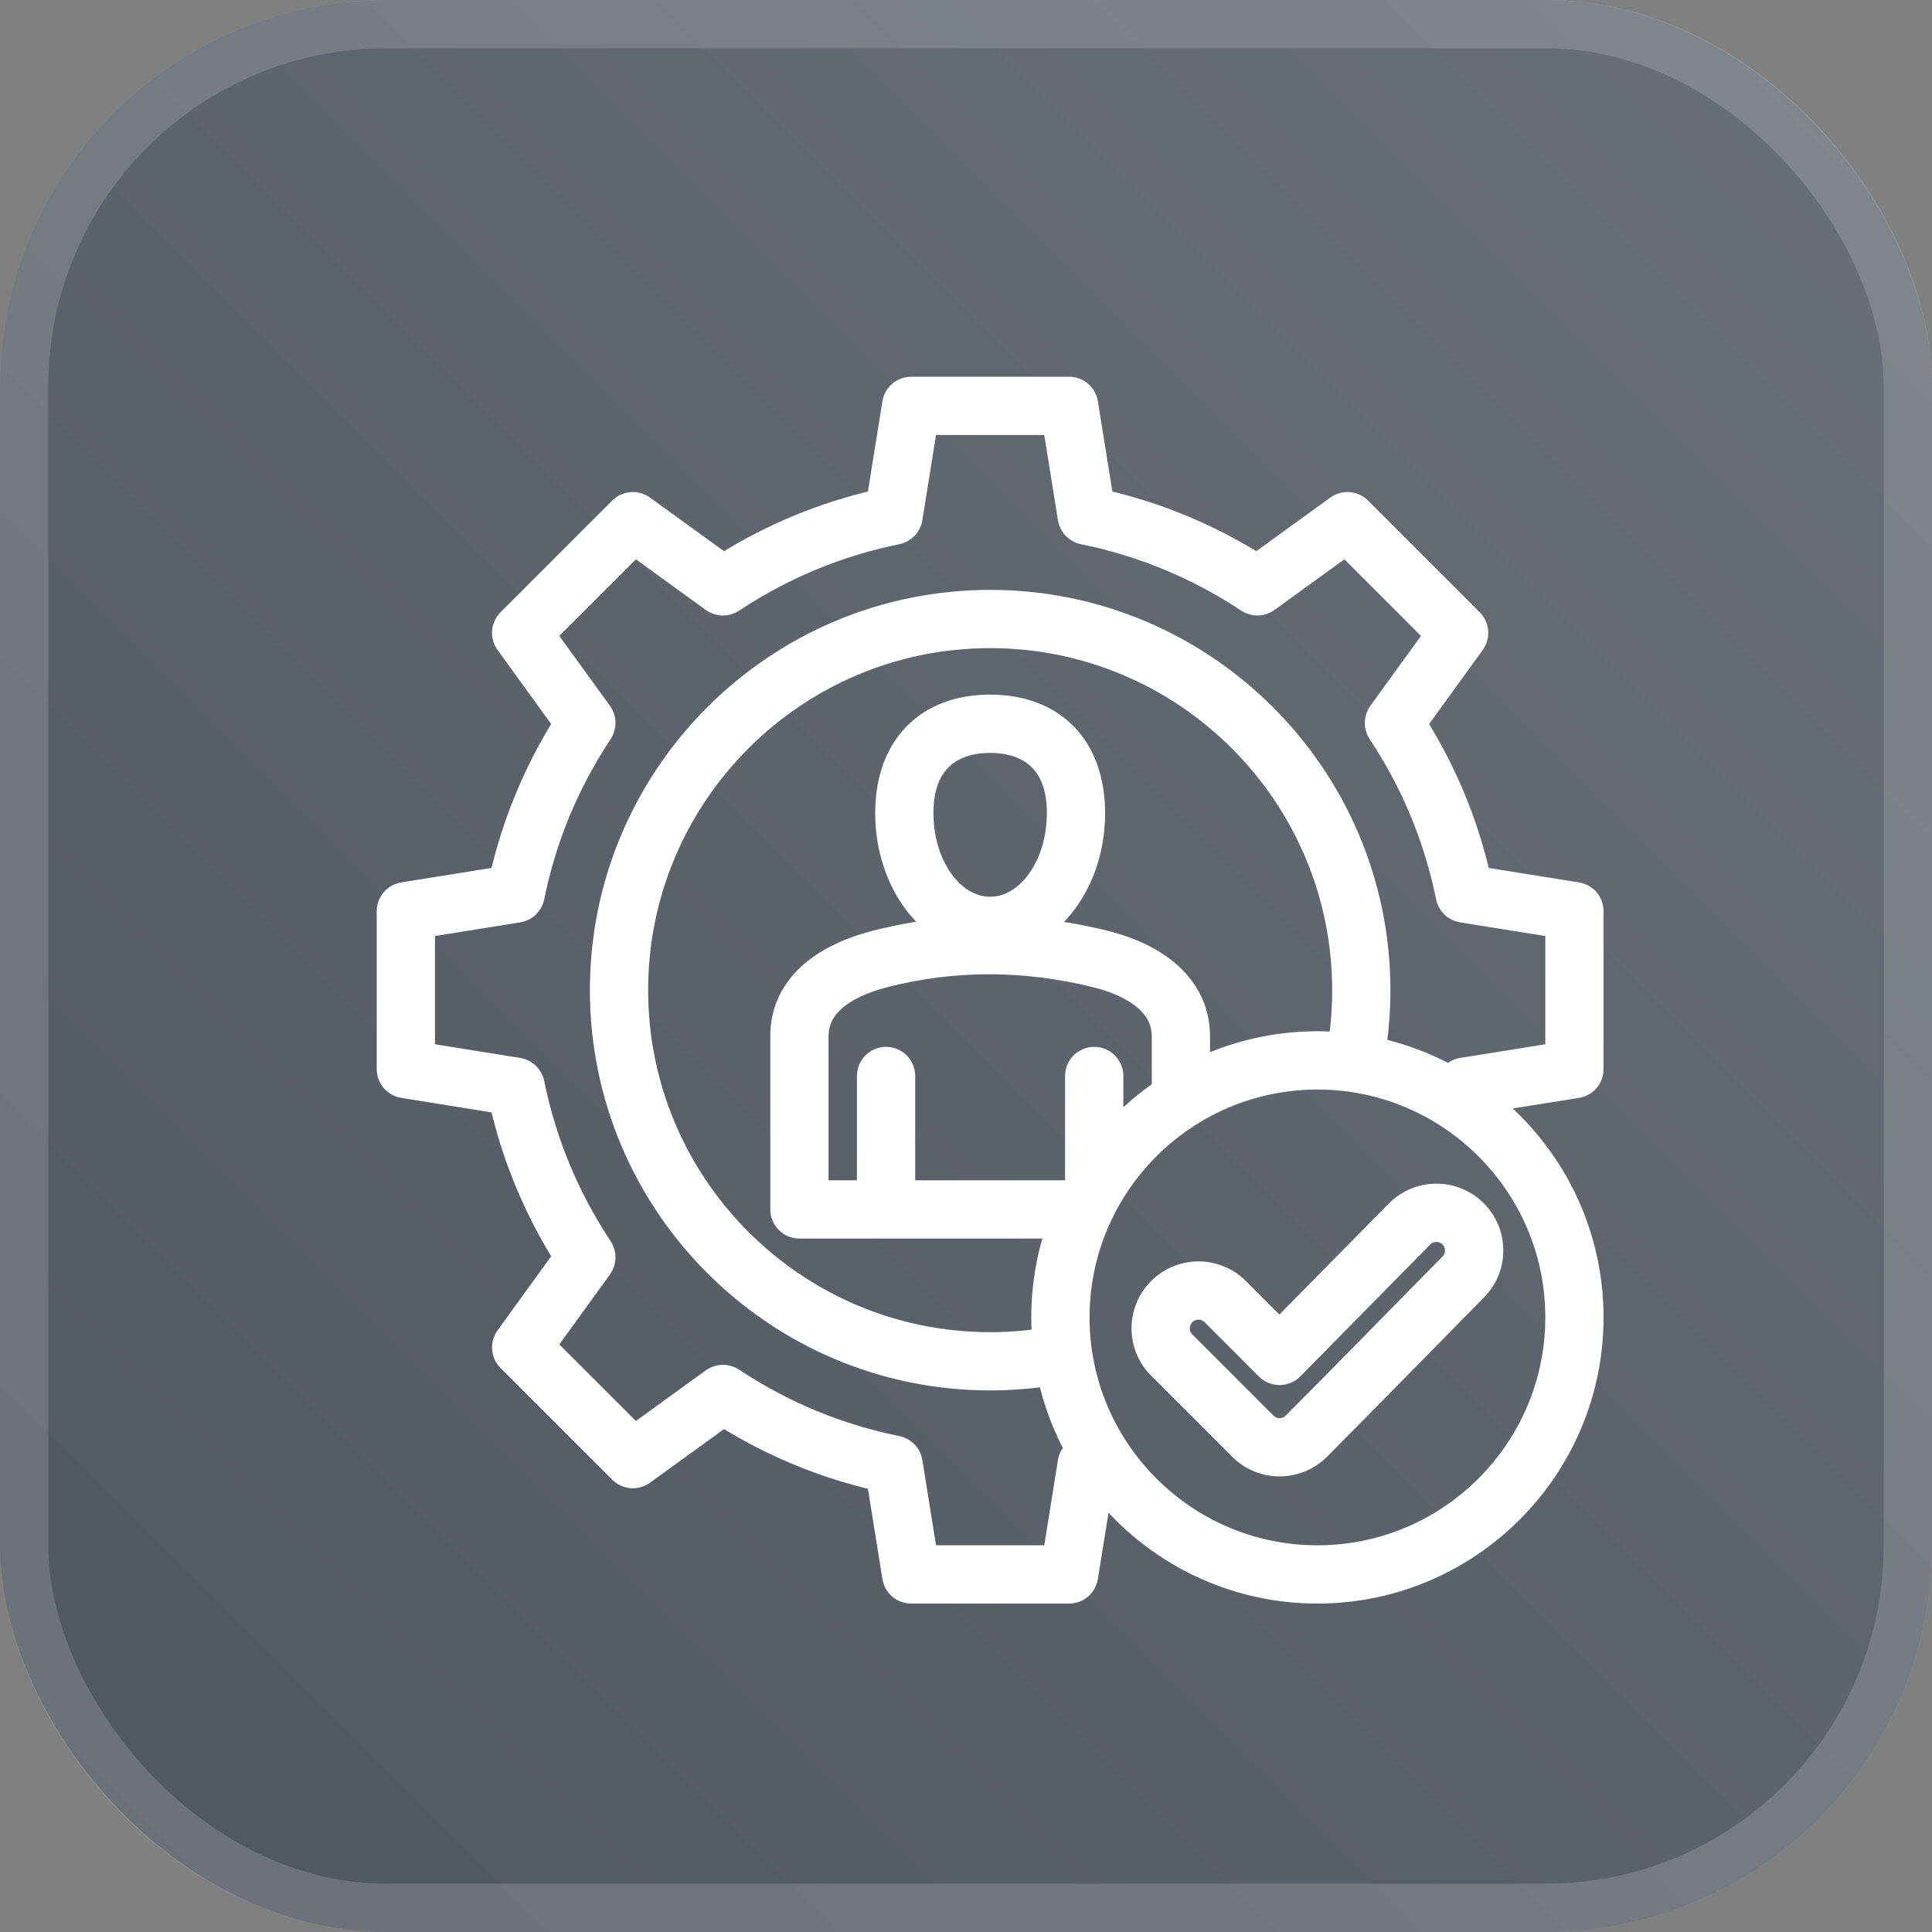 <svg width="40" height="40" viewBox="0 0 40 40" fill="none" xmlns="http://www.w3.org/2000/svg">
<rect x="0" y="0" width="40" height="40" fill="#808080" stroke="none"/>
<rect width="40" height="40" rx="8" fill="url(#paint0_linear_689_12295)"/>
<rect width="40" height="40" rx="8" fill="black" fill-opacity="0.5"/>
<mask id="path-3-outside-1_689_12295" maskUnits="userSpaceOnUse" x="7" y="7" width="27" height="27" fill="black">
<rect fill="white" x="7" y="7" width="27" height="27"/>
<path d="M33 22.135V18.865C33 18.769 32.966 18.676 32.904 18.603C32.841 18.53 32.755 18.482 32.66 18.467L30.66 18.146C30.401 17.023 29.961 15.961 29.348 14.981L30.537 13.339C30.593 13.261 30.619 13.166 30.612 13.071C30.604 12.975 30.563 12.885 30.495 12.817L28.183 10.505C28.115 10.437 28.025 10.396 27.93 10.388C27.834 10.381 27.739 10.407 27.661 10.463L26.019 11.652C25.039 11.039 23.977 10.599 22.854 10.34L22.533 8.34C22.518 8.245 22.47 8.159 22.397 8.096C22.324 8.034 22.231 8 22.135 8H18.865C18.769 8 18.676 8.034 18.603 8.096C18.53 8.159 18.482 8.245 18.467 8.339L18.146 10.34C17.023 10.599 15.961 11.039 14.981 11.652L13.339 10.463C13.261 10.407 13.166 10.38 13.07 10.388C12.975 10.396 12.885 10.437 12.817 10.505L10.505 12.817C10.437 12.885 10.396 12.975 10.388 13.07C10.38 13.166 10.407 13.261 10.463 13.339L11.652 14.981C11.039 15.961 10.599 17.024 10.34 18.146L8.339 18.467C8.245 18.482 8.159 18.53 8.096 18.603C8.034 18.676 8 18.769 8 18.865V22.135C8 22.231 8.034 22.324 8.096 22.397C8.159 22.47 8.245 22.518 8.339 22.533L10.34 22.854C10.599 23.977 11.039 25.039 11.652 26.019L10.463 27.661C10.407 27.739 10.38 27.834 10.388 27.93C10.396 28.025 10.437 28.115 10.505 28.183L12.817 30.495C12.885 30.563 12.975 30.604 13.07 30.612C13.166 30.619 13.261 30.593 13.339 30.537L14.981 29.348C15.961 29.961 17.024 30.401 18.146 30.66L18.467 32.66C18.482 32.755 18.53 32.841 18.603 32.904C18.676 32.966 18.769 33 18.865 33H22.135C22.231 33 22.324 32.966 22.397 32.904C22.47 32.841 22.518 32.755 22.533 32.66L22.821 30.866C23.871 32.166 25.477 33 27.276 33C30.432 33 33 30.432 33 27.276C33 25.478 32.166 23.871 30.866 22.82L32.66 22.533C32.755 22.518 32.841 22.47 32.904 22.397C32.966 22.324 33 22.231 33 22.135ZM27.703 21.567C27.561 21.556 27.418 21.551 27.276 21.551C26.41 21.551 25.589 21.745 24.852 22.09V21.452C24.852 20.5 24.131 19.774 22.873 19.462C22.441 19.355 22.002 19.276 21.56 19.226C22.228 18.758 22.68 17.861 22.68 16.834C22.68 15.444 21.845 14.581 20.5 14.581C19.155 14.581 18.32 15.444 18.32 16.834C18.32 17.859 18.77 18.754 19.436 19.223C18.993 19.272 18.555 19.352 18.124 19.463C16.849 19.791 16.148 20.497 16.148 21.452V25.04C16.148 25.147 16.19 25.25 16.266 25.325C16.341 25.401 16.444 25.443 16.551 25.443H21.852C21.657 26.019 21.551 26.635 21.551 27.276C21.551 27.419 21.556 27.562 21.567 27.703C21.214 27.755 20.857 27.781 20.5 27.781C16.485 27.781 13.219 24.515 13.219 20.5C13.219 16.485 16.485 13.219 20.5 13.219C24.515 13.219 27.781 16.485 27.781 20.5C27.781 20.857 27.755 21.214 27.703 21.567ZM22.655 21.874C22.548 21.874 22.445 21.916 22.369 21.992C22.294 22.068 22.251 22.17 22.251 22.277V24.534C22.233 24.568 22.215 24.602 22.197 24.637H18.748V22.277C18.748 22.17 18.706 22.068 18.63 21.992C18.555 21.916 18.452 21.874 18.345 21.874C18.238 21.874 18.136 21.916 18.06 21.992C17.985 22.068 17.942 22.17 17.942 22.277V24.637H16.954V21.452C16.954 20.745 17.699 20.405 18.325 20.244C19.742 19.88 21.207 19.88 22.679 20.245C23.189 20.372 24.046 20.697 24.046 21.452V22.552C23.685 22.799 23.354 23.087 23.058 23.409V22.277C23.058 22.17 23.015 22.068 22.94 21.992C22.864 21.916 22.762 21.874 22.655 21.874ZM20.5 18.766C19.742 18.766 19.126 17.899 19.126 16.834C19.126 15.576 19.987 15.388 20.5 15.388C21.013 15.388 21.874 15.576 21.874 16.834C21.874 17.899 21.258 18.766 20.5 18.766ZM32.194 27.276C32.194 29.987 29.987 32.194 27.276 32.194C24.564 32.194 22.358 29.987 22.358 27.276C22.358 24.564 24.564 22.358 27.276 22.358C29.987 22.358 32.194 24.564 32.194 27.276ZM32.194 21.791L30.261 22.101C30.162 22.117 30.072 22.169 30.01 22.247C29.536 21.989 29.028 21.799 28.501 21.683C28.558 21.292 28.587 20.896 28.587 20.5C28.587 16.041 24.959 12.413 20.5 12.413C16.041 12.413 12.413 16.041 12.413 20.5C12.413 24.959 16.041 28.587 20.5 28.587C20.896 28.587 21.292 28.558 21.683 28.501C21.799 29.028 21.989 29.536 22.247 30.01C22.169 30.072 22.117 30.162 22.101 30.261L21.791 32.194H19.209L18.899 30.261C18.886 30.18 18.849 30.104 18.792 30.045C18.735 29.986 18.662 29.945 18.581 29.929C17.368 29.684 16.227 29.211 15.191 28.523C15.122 28.478 15.041 28.455 14.959 28.456C14.877 28.458 14.798 28.485 14.731 28.533L13.145 29.682L11.318 27.856L12.467 26.269C12.515 26.202 12.542 26.123 12.544 26.041C12.545 25.959 12.522 25.878 12.477 25.809C11.79 24.774 11.317 23.633 11.071 22.419C11.055 22.338 11.014 22.265 10.955 22.208C10.896 22.151 10.82 22.114 10.739 22.101L8.806 21.791V19.209L10.739 18.899C10.82 18.886 10.896 18.849 10.955 18.792C11.014 18.735 11.055 18.662 11.071 18.581C11.316 17.368 11.789 16.227 12.477 15.191C12.522 15.122 12.545 15.041 12.544 14.959C12.542 14.877 12.515 14.798 12.467 14.731L11.318 13.145L13.145 11.318L14.731 12.467C14.798 12.515 14.877 12.542 14.959 12.544C15.041 12.545 15.122 12.522 15.191 12.477C16.226 11.79 17.367 11.317 18.581 11.071C18.662 11.055 18.735 11.014 18.792 10.955C18.849 10.896 18.886 10.82 18.899 10.739L19.209 8.806H21.791L22.101 10.739C22.114 10.82 22.151 10.896 22.208 10.955C22.265 11.014 22.338 11.055 22.419 11.071C23.633 11.317 24.774 11.79 25.809 12.477C25.878 12.522 25.959 12.545 26.041 12.544C26.123 12.542 26.202 12.515 26.269 12.467L27.855 11.318L29.682 13.145L28.533 14.731C28.485 14.798 28.458 14.877 28.456 14.959C28.455 15.041 28.478 15.122 28.523 15.191C29.21 16.226 29.683 17.367 29.929 18.581C29.945 18.662 29.986 18.735 30.045 18.792C30.104 18.849 30.18 18.886 30.261 18.899L32.194 19.209V21.791ZM28.899 25.056L26.489 27.5L25.652 26.663C25.428 26.439 25.13 26.316 24.814 26.316C24.497 26.316 24.199 26.439 23.975 26.663C23.864 26.773 23.776 26.904 23.717 27.048C23.657 27.192 23.627 27.346 23.627 27.502C23.627 27.658 23.657 27.812 23.717 27.956C23.776 28.1 23.864 28.231 23.975 28.341L25.654 30.02C25.885 30.251 26.189 30.367 26.493 30.367C26.797 30.367 27.1 30.251 27.332 30.02C28.188 29.163 29.936 27.374 30.579 26.724C30.689 26.614 30.776 26.484 30.835 26.34C30.895 26.196 30.925 26.042 30.924 25.886C30.924 25.731 30.893 25.577 30.833 25.433C30.773 25.29 30.685 25.159 30.575 25.05C30.112 24.59 29.36 24.592 28.899 25.056ZM30.007 26.157C29.361 26.808 27.614 28.597 26.761 29.45C26.613 29.598 26.372 29.598 26.224 29.45L24.545 27.77H24.545C24.509 27.735 24.481 27.693 24.462 27.647C24.443 27.601 24.433 27.552 24.434 27.502C24.434 27.401 24.473 27.305 24.545 27.233C24.58 27.198 24.622 27.17 24.668 27.151C24.714 27.132 24.764 27.122 24.814 27.122C24.915 27.122 25.01 27.162 25.082 27.233L26.206 28.358C26.282 28.433 26.385 28.476 26.491 28.476H26.493C26.546 28.476 26.599 28.465 26.648 28.444C26.697 28.424 26.741 28.394 26.779 28.356L29.472 25.623C29.619 25.476 29.858 25.475 30.006 25.622C30.041 25.657 30.069 25.698 30.088 25.744C30.108 25.79 30.117 25.839 30.117 25.889C30.118 25.989 30.079 26.084 30.007 26.157Z"/>
</mask>
<path d="M33 22.135V18.865C33 18.769 32.966 18.676 32.904 18.603C32.841 18.53 32.755 18.482 32.66 18.467L30.66 18.146C30.401 17.023 29.961 15.961 29.348 14.981L30.537 13.339C30.593 13.261 30.619 13.166 30.612 13.071C30.604 12.975 30.563 12.885 30.495 12.817L28.183 10.505C28.115 10.437 28.025 10.396 27.93 10.388C27.834 10.381 27.739 10.407 27.661 10.463L26.019 11.652C25.039 11.039 23.977 10.599 22.854 10.34L22.533 8.34C22.518 8.245 22.47 8.159 22.397 8.096C22.324 8.034 22.231 8 22.135 8H18.865C18.769 8 18.676 8.034 18.603 8.096C18.53 8.159 18.482 8.245 18.467 8.339L18.146 10.34C17.023 10.599 15.961 11.039 14.981 11.652L13.339 10.463C13.261 10.407 13.166 10.38 13.07 10.388C12.975 10.396 12.885 10.437 12.817 10.505L10.505 12.817C10.437 12.885 10.396 12.975 10.388 13.07C10.38 13.166 10.407 13.261 10.463 13.339L11.652 14.981C11.039 15.961 10.599 17.024 10.34 18.146L8.339 18.467C8.245 18.482 8.159 18.53 8.096 18.603C8.034 18.676 8 18.769 8 18.865V22.135C8 22.231 8.034 22.324 8.096 22.397C8.159 22.47 8.245 22.518 8.339 22.533L10.34 22.854C10.599 23.977 11.039 25.039 11.652 26.019L10.463 27.661C10.407 27.739 10.38 27.834 10.388 27.93C10.396 28.025 10.437 28.115 10.505 28.183L12.817 30.495C12.885 30.563 12.975 30.604 13.07 30.612C13.166 30.619 13.261 30.593 13.339 30.537L14.981 29.348C15.961 29.961 17.024 30.401 18.146 30.66L18.467 32.66C18.482 32.755 18.53 32.841 18.603 32.904C18.676 32.966 18.769 33 18.865 33H22.135C22.231 33 22.324 32.966 22.397 32.904C22.47 32.841 22.518 32.755 22.533 32.66L22.821 30.866C23.871 32.166 25.477 33 27.276 33C30.432 33 33 30.432 33 27.276C33 25.478 32.166 23.871 30.866 22.82L32.66 22.533C32.755 22.518 32.841 22.47 32.904 22.397C32.966 22.324 33 22.231 33 22.135ZM27.703 21.567C27.561 21.556 27.418 21.551 27.276 21.551C26.41 21.551 25.589 21.745 24.852 22.09V21.452C24.852 20.5 24.131 19.774 22.873 19.462C22.441 19.355 22.002 19.276 21.56 19.226C22.228 18.758 22.68 17.861 22.68 16.834C22.68 15.444 21.845 14.581 20.5 14.581C19.155 14.581 18.32 15.444 18.32 16.834C18.32 17.859 18.77 18.754 19.436 19.223C18.993 19.272 18.555 19.352 18.124 19.463C16.849 19.791 16.148 20.497 16.148 21.452V25.04C16.148 25.147 16.19 25.25 16.266 25.325C16.341 25.401 16.444 25.443 16.551 25.443H21.852C21.657 26.019 21.551 26.635 21.551 27.276C21.551 27.419 21.556 27.562 21.567 27.703C21.214 27.755 20.857 27.781 20.5 27.781C16.485 27.781 13.219 24.515 13.219 20.5C13.219 16.485 16.485 13.219 20.5 13.219C24.515 13.219 27.781 16.485 27.781 20.5C27.781 20.857 27.755 21.214 27.703 21.567ZM22.655 21.874C22.548 21.874 22.445 21.916 22.369 21.992C22.294 22.068 22.251 22.17 22.251 22.277V24.534C22.233 24.568 22.215 24.602 22.197 24.637H18.748V22.277C18.748 22.17 18.706 22.068 18.63 21.992C18.555 21.916 18.452 21.874 18.345 21.874C18.238 21.874 18.136 21.916 18.06 21.992C17.985 22.068 17.942 22.17 17.942 22.277V24.637H16.954V21.452C16.954 20.745 17.699 20.405 18.325 20.244C19.742 19.88 21.207 19.88 22.679 20.245C23.189 20.372 24.046 20.697 24.046 21.452V22.552C23.685 22.799 23.354 23.087 23.058 23.409V22.277C23.058 22.17 23.015 22.068 22.94 21.992C22.864 21.916 22.762 21.874 22.655 21.874ZM20.5 18.766C19.742 18.766 19.126 17.899 19.126 16.834C19.126 15.576 19.987 15.388 20.5 15.388C21.013 15.388 21.874 15.576 21.874 16.834C21.874 17.899 21.258 18.766 20.5 18.766ZM32.194 27.276C32.194 29.987 29.987 32.194 27.276 32.194C24.564 32.194 22.358 29.987 22.358 27.276C22.358 24.564 24.564 22.358 27.276 22.358C29.987 22.358 32.194 24.564 32.194 27.276ZM32.194 21.791L30.261 22.101C30.162 22.117 30.072 22.169 30.01 22.247C29.536 21.989 29.028 21.799 28.501 21.683C28.558 21.292 28.587 20.896 28.587 20.5C28.587 16.041 24.959 12.413 20.5 12.413C16.041 12.413 12.413 16.041 12.413 20.5C12.413 24.959 16.041 28.587 20.5 28.587C20.896 28.587 21.292 28.558 21.683 28.501C21.799 29.028 21.989 29.536 22.247 30.01C22.169 30.072 22.117 30.162 22.101 30.261L21.791 32.194H19.209L18.899 30.261C18.886 30.18 18.849 30.104 18.792 30.045C18.735 29.986 18.662 29.945 18.581 29.929C17.368 29.684 16.227 29.211 15.191 28.523C15.122 28.478 15.041 28.455 14.959 28.456C14.877 28.458 14.798 28.485 14.731 28.533L13.145 29.682L11.318 27.856L12.467 26.269C12.515 26.202 12.542 26.123 12.544 26.041C12.545 25.959 12.522 25.878 12.477 25.809C11.79 24.774 11.317 23.633 11.071 22.419C11.055 22.338 11.014 22.265 10.955 22.208C10.896 22.151 10.82 22.114 10.739 22.101L8.806 21.791V19.209L10.739 18.899C10.82 18.886 10.896 18.849 10.955 18.792C11.014 18.735 11.055 18.662 11.071 18.581C11.316 17.368 11.789 16.227 12.477 15.191C12.522 15.122 12.545 15.041 12.544 14.959C12.542 14.877 12.515 14.798 12.467 14.731L11.318 13.145L13.145 11.318L14.731 12.467C14.798 12.515 14.877 12.542 14.959 12.544C15.041 12.545 15.122 12.522 15.191 12.477C16.226 11.79 17.367 11.317 18.581 11.071C18.662 11.055 18.735 11.014 18.792 10.955C18.849 10.896 18.886 10.82 18.899 10.739L19.209 8.806H21.791L22.101 10.739C22.114 10.82 22.151 10.896 22.208 10.955C22.265 11.014 22.338 11.055 22.419 11.071C23.633 11.317 24.774 11.79 25.809 12.477C25.878 12.522 25.959 12.545 26.041 12.544C26.123 12.542 26.202 12.515 26.269 12.467L27.855 11.318L29.682 13.145L28.533 14.731C28.485 14.798 28.458 14.877 28.456 14.959C28.455 15.041 28.478 15.122 28.523 15.191C29.21 16.226 29.683 17.367 29.929 18.581C29.945 18.662 29.986 18.735 30.045 18.792C30.104 18.849 30.18 18.886 30.261 18.899L32.194 19.209V21.791ZM28.899 25.056L26.489 27.5L25.652 26.663C25.428 26.439 25.13 26.316 24.814 26.316C24.497 26.316 24.199 26.439 23.975 26.663C23.864 26.773 23.776 26.904 23.717 27.048C23.657 27.192 23.627 27.346 23.627 27.502C23.627 27.658 23.657 27.812 23.717 27.956C23.776 28.1 23.864 28.231 23.975 28.341L25.654 30.02C25.885 30.251 26.189 30.367 26.493 30.367C26.797 30.367 27.1 30.251 27.332 30.02C28.188 29.163 29.936 27.374 30.579 26.724C30.689 26.614 30.776 26.484 30.835 26.34C30.895 26.196 30.925 26.042 30.924 25.886C30.924 25.731 30.893 25.577 30.833 25.433C30.773 25.29 30.685 25.159 30.575 25.05C30.112 24.59 29.36 24.592 28.899 25.056ZM30.007 26.157C29.361 26.808 27.614 28.597 26.761 29.45C26.613 29.598 26.372 29.598 26.224 29.45L24.545 27.77H24.545C24.509 27.735 24.481 27.693 24.462 27.647C24.443 27.601 24.433 27.552 24.434 27.502C24.434 27.401 24.473 27.305 24.545 27.233C24.58 27.198 24.622 27.17 24.668 27.151C24.714 27.132 24.764 27.122 24.814 27.122C24.915 27.122 25.01 27.162 25.082 27.233L26.206 28.358C26.282 28.433 26.385 28.476 26.491 28.476H26.493C26.546 28.476 26.599 28.465 26.648 28.444C26.697 28.424 26.741 28.394 26.779 28.356L29.472 25.623C29.619 25.476 29.858 25.475 30.006 25.622C30.041 25.657 30.069 25.698 30.088 25.744C30.108 25.79 30.117 25.839 30.117 25.889C30.118 25.989 30.079 26.084 30.007 26.157Z" fill="white"/>
<path d="M33 22.135V18.865C33 18.769 32.966 18.676 32.904 18.603C32.841 18.53 32.755 18.482 32.66 18.467L30.66 18.146C30.401 17.023 29.961 15.961 29.348 14.981L30.537 13.339C30.593 13.261 30.619 13.166 30.612 13.071C30.604 12.975 30.563 12.885 30.495 12.817L28.183 10.505C28.115 10.437 28.025 10.396 27.93 10.388C27.834 10.381 27.739 10.407 27.661 10.463L26.019 11.652C25.039 11.039 23.977 10.599 22.854 10.34L22.533 8.34C22.518 8.245 22.47 8.159 22.397 8.096C22.324 8.034 22.231 8 22.135 8H18.865C18.769 8 18.676 8.034 18.603 8.096C18.53 8.159 18.482 8.245 18.467 8.339L18.146 10.34C17.023 10.599 15.961 11.039 14.981 11.652L13.339 10.463C13.261 10.407 13.166 10.38 13.07 10.388C12.975 10.396 12.885 10.437 12.817 10.505L10.505 12.817C10.437 12.885 10.396 12.975 10.388 13.07C10.38 13.166 10.407 13.261 10.463 13.339L11.652 14.981C11.039 15.961 10.599 17.024 10.34 18.146L8.339 18.467C8.245 18.482 8.159 18.53 8.096 18.603C8.034 18.676 8 18.769 8 18.865V22.135C8 22.231 8.034 22.324 8.096 22.397C8.159 22.47 8.245 22.518 8.339 22.533L10.34 22.854C10.599 23.977 11.039 25.039 11.652 26.019L10.463 27.661C10.407 27.739 10.38 27.834 10.388 27.93C10.396 28.025 10.437 28.115 10.505 28.183L12.817 30.495C12.885 30.563 12.975 30.604 13.07 30.612C13.166 30.619 13.261 30.593 13.339 30.537L14.981 29.348C15.961 29.961 17.024 30.401 18.146 30.66L18.467 32.66C18.482 32.755 18.53 32.841 18.603 32.904C18.676 32.966 18.769 33 18.865 33H22.135C22.231 33 22.324 32.966 22.397 32.904C22.47 32.841 22.518 32.755 22.533 32.66L22.821 30.866C23.871 32.166 25.477 33 27.276 33C30.432 33 33 30.432 33 27.276C33 25.478 32.166 23.871 30.866 22.82L32.66 22.533C32.755 22.518 32.841 22.47 32.904 22.397C32.966 22.324 33 22.231 33 22.135ZM27.703 21.567C27.561 21.556 27.418 21.551 27.276 21.551C26.41 21.551 25.589 21.745 24.852 22.09V21.452C24.852 20.5 24.131 19.774 22.873 19.462C22.441 19.355 22.002 19.276 21.56 19.226C22.228 18.758 22.68 17.861 22.68 16.834C22.68 15.444 21.845 14.581 20.5 14.581C19.155 14.581 18.32 15.444 18.32 16.834C18.32 17.859 18.77 18.754 19.436 19.223C18.993 19.272 18.555 19.352 18.124 19.463C16.849 19.791 16.148 20.497 16.148 21.452V25.04C16.148 25.147 16.19 25.25 16.266 25.325C16.341 25.401 16.444 25.443 16.551 25.443H21.852C21.657 26.019 21.551 26.635 21.551 27.276C21.551 27.419 21.556 27.562 21.567 27.703C21.214 27.755 20.857 27.781 20.5 27.781C16.485 27.781 13.219 24.515 13.219 20.5C13.219 16.485 16.485 13.219 20.5 13.219C24.515 13.219 27.781 16.485 27.781 20.5C27.781 20.857 27.755 21.214 27.703 21.567ZM22.655 21.874C22.548 21.874 22.445 21.916 22.369 21.992C22.294 22.068 22.251 22.17 22.251 22.277V24.534C22.233 24.568 22.215 24.602 22.197 24.637H18.748V22.277C18.748 22.17 18.706 22.068 18.63 21.992C18.555 21.916 18.452 21.874 18.345 21.874C18.238 21.874 18.136 21.916 18.06 21.992C17.985 22.068 17.942 22.17 17.942 22.277V24.637H16.954V21.452C16.954 20.745 17.699 20.405 18.325 20.244C19.742 19.88 21.207 19.88 22.679 20.245C23.189 20.372 24.046 20.697 24.046 21.452V22.552C23.685 22.799 23.354 23.087 23.058 23.409V22.277C23.058 22.17 23.015 22.068 22.94 21.992C22.864 21.916 22.762 21.874 22.655 21.874ZM20.5 18.766C19.742 18.766 19.126 17.899 19.126 16.834C19.126 15.576 19.987 15.388 20.5 15.388C21.013 15.388 21.874 15.576 21.874 16.834C21.874 17.899 21.258 18.766 20.5 18.766ZM32.194 27.276C32.194 29.987 29.987 32.194 27.276 32.194C24.564 32.194 22.358 29.987 22.358 27.276C22.358 24.564 24.564 22.358 27.276 22.358C29.987 22.358 32.194 24.564 32.194 27.276ZM32.194 21.791L30.261 22.101C30.162 22.117 30.072 22.169 30.01 22.247C29.536 21.989 29.028 21.799 28.501 21.683C28.558 21.292 28.587 20.896 28.587 20.5C28.587 16.041 24.959 12.413 20.5 12.413C16.041 12.413 12.413 16.041 12.413 20.5C12.413 24.959 16.041 28.587 20.5 28.587C20.896 28.587 21.292 28.558 21.683 28.501C21.799 29.028 21.989 29.536 22.247 30.01C22.169 30.072 22.117 30.162 22.101 30.261L21.791 32.194H19.209L18.899 30.261C18.886 30.18 18.849 30.104 18.792 30.045C18.735 29.986 18.662 29.945 18.581 29.929C17.368 29.684 16.227 29.211 15.191 28.523C15.122 28.478 15.041 28.455 14.959 28.456C14.877 28.458 14.798 28.485 14.731 28.533L13.145 29.682L11.318 27.856L12.467 26.269C12.515 26.202 12.542 26.123 12.544 26.041C12.545 25.959 12.522 25.878 12.477 25.809C11.79 24.774 11.317 23.633 11.071 22.419C11.055 22.338 11.014 22.265 10.955 22.208C10.896 22.151 10.82 22.114 10.739 22.101L8.806 21.791V19.209L10.739 18.899C10.82 18.886 10.896 18.849 10.955 18.792C11.014 18.735 11.055 18.662 11.071 18.581C11.316 17.368 11.789 16.227 12.477 15.191C12.522 15.122 12.545 15.041 12.544 14.959C12.542 14.877 12.515 14.798 12.467 14.731L11.318 13.145L13.145 11.318L14.731 12.467C14.798 12.515 14.877 12.542 14.959 12.544C15.041 12.545 15.122 12.522 15.191 12.477C16.226 11.79 17.367 11.317 18.581 11.071C18.662 11.055 18.735 11.014 18.792 10.955C18.849 10.896 18.886 10.82 18.899 10.739L19.209 8.806H21.791L22.101 10.739C22.114 10.82 22.151 10.896 22.208 10.955C22.265 11.014 22.338 11.055 22.419 11.071C23.633 11.317 24.774 11.79 25.809 12.477C25.878 12.522 25.959 12.545 26.041 12.544C26.123 12.542 26.202 12.515 26.269 12.467L27.855 11.318L29.682 13.145L28.533 14.731C28.485 14.798 28.458 14.877 28.456 14.959C28.455 15.041 28.478 15.122 28.523 15.191C29.21 16.226 29.683 17.367 29.929 18.581C29.945 18.662 29.986 18.735 30.045 18.792C30.104 18.849 30.18 18.886 30.261 18.899L32.194 19.209V21.791ZM28.899 25.056L26.489 27.5L25.652 26.663C25.428 26.439 25.13 26.316 24.814 26.316C24.497 26.316 24.199 26.439 23.975 26.663C23.864 26.773 23.776 26.904 23.717 27.048C23.657 27.192 23.627 27.346 23.627 27.502C23.627 27.658 23.657 27.812 23.717 27.956C23.776 28.1 23.864 28.231 23.975 28.341L25.654 30.02C25.885 30.251 26.189 30.367 26.493 30.367C26.797 30.367 27.1 30.251 27.332 30.02C28.188 29.163 29.936 27.374 30.579 26.724C30.689 26.614 30.776 26.484 30.835 26.34C30.895 26.196 30.925 26.042 30.924 25.886C30.924 25.731 30.893 25.577 30.833 25.433C30.773 25.29 30.685 25.159 30.575 25.05C30.112 24.59 29.36 24.592 28.899 25.056ZM30.007 26.157C29.361 26.808 27.614 28.597 26.761 29.45C26.613 29.598 26.372 29.598 26.224 29.45L24.545 27.77H24.545C24.509 27.735 24.481 27.693 24.462 27.647C24.443 27.601 24.433 27.552 24.434 27.502C24.434 27.401 24.473 27.305 24.545 27.233C24.58 27.198 24.622 27.17 24.668 27.151C24.714 27.132 24.764 27.122 24.814 27.122C24.915 27.122 25.01 27.162 25.082 27.233L26.206 28.358C26.282 28.433 26.385 28.476 26.491 28.476H26.493C26.546 28.476 26.599 28.465 26.648 28.444C26.697 28.424 26.741 28.394 26.779 28.356L29.472 25.623C29.619 25.476 29.858 25.475 30.006 25.622C30.041 25.657 30.069 25.698 30.088 25.744C30.108 25.79 30.117 25.839 30.117 25.889C30.118 25.989 30.079 26.084 30.007 26.157Z" stroke="white" stroke-width="0.4" mask="url(#path-3-outside-1_689_12295)"/>
<rect x="0.5" y="0.5" width="39" height="39" rx="7.5" stroke="white" stroke-opacity="0.16"/>
<defs>
<linearGradient id="paint0_linear_689_12295" x1="40" y1="0" x2="0" y2="40" gradientUnits="userSpaceOnUse">
<stop stop-color="#D5E0F1"/>
<stop offset="1" stop-color="#A0ACBE"/>
</linearGradient>
</defs>
</svg>
